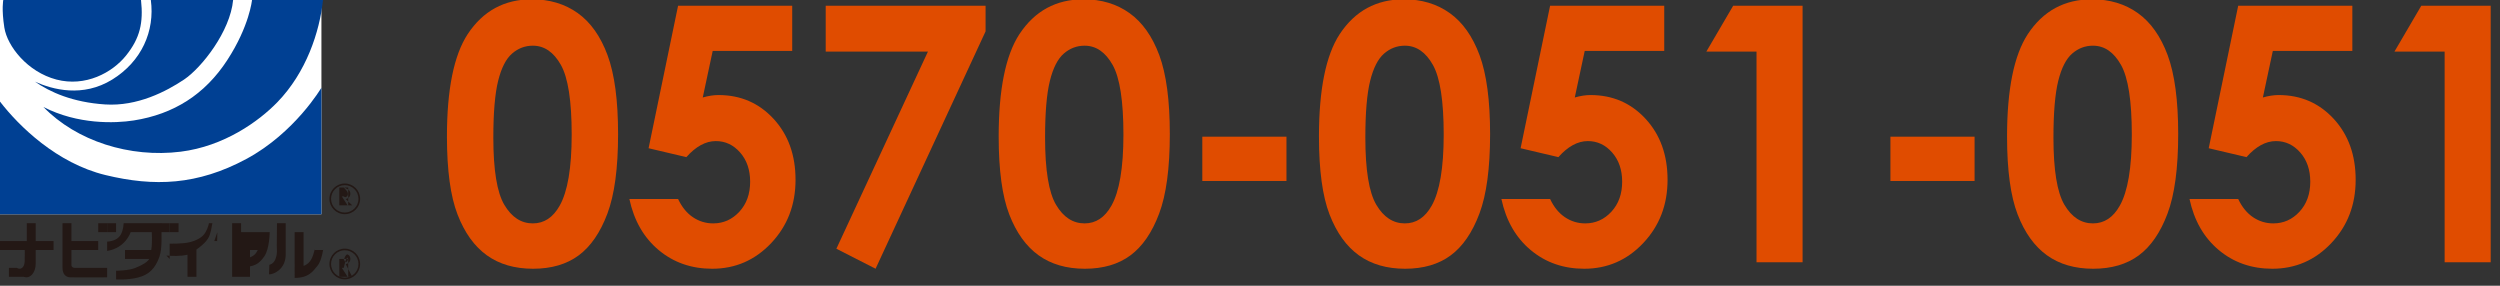 <?xml version="1.0" encoding="utf-8"?>
<!-- Generator: Adobe Illustrator 15.1.0, SVG Export Plug-In . SVG Version: 6.00 Build 0)  -->
<!DOCTYPE svg PUBLIC "-//W3C//DTD SVG 1.1//EN" "http://www.w3.org/Graphics/SVG/1.1/DTD/svg11.dtd">
<svg version="1.1" id="レイヤー_2" xmlns="http://www.w3.org/2000/svg" xmlns:xlink="http://www.w3.org/1999/xlink" x="0px"
	 y="0px" width="280px" height="32px" viewBox="0 0 280 32" enable-background="new 0 0 280 32" xml:space="preserve">
<rect x="0" y="0" width="280" height="32" fill="#333333" stroke="none"/>
<g>
	<g>
		<rect fill="#FFFFFF" width="36" height="24"/>
		<g>
			<path fill="#004093" d="M0,0h15.793c0.281,2.553-0.117,4.276-1.67,6.214C12.571,8.152,9.563,9.76,6.318,8.91
				c-3.244-0.853-5.501-3.734-5.83-5.813C0.159,1.016,0.367,0,0.367,0"/>
			<path fill="#004093" d="M17,0h9.11c-0.327,3.521-3.523,7.585-5.497,8.91c-1.977,1.322-5.221,3.023-8.84,2.787
				c-3.621-0.236-6.16-1.371-7.854-2.551c1.976,0.897,5.361,1.794,8.651-0.236c3.292-2.034,4.791-5.435,4.323-8.91"/>
			<path fill="#004093" d="M28,0h8.176c-0.377,3.569-1.871,8.114-5.125,11.46c-2.069,2.127-5.943,4.923-10.815,5.529
				C14.547,17.7,8.576,15.808,4.86,11.979c3.856,1.986,8.032,1.838,10.109,1.513c4.507-0.704,7.993-2.93,10.484-6.758
				C27.947,2.906,28.225,0,28.225,0"/>
			<path fill="#004093" d="M0,11.38c2.118,2.743,6.354,6.903,11.811,8.226c5.46,1.324,10.307,1.135,15.766-1.795
				C33.035,14.88,36,9.819,36,9.819V24H0V11"/>
			<path fill="#231815" d="M0,27h3v-2h1v2h2v1H4v1.546C3.998,30.549,3.349,31.276,2.658,31H1v-1h0.891
				c0.379,0.254,0.842,0.018,0.872-0.711C2.791,28.605,2.77,27.912,2.77,28H0l-0.013-1"/>
			<path fill="#231815" d="M7,25c0,0,0,4.313,0,5c0,0.686,0.347,1.039,0.863,1.063c0.517,0.022,4.137,0,4.137,0V30H8.512
				c0,0-0.449,0.064-0.512-0.266V28h3v-1H8v-2H7"/>
			<rect x="11" y="25" fill="#231815" width="1" height="1"/>
			<rect x="12" y="25" fill="#231815" width="1" height="1"/>
			<rect x="18" y="25" fill="#231815" width="1" height="1"/>
			<rect x="19" y="25" fill="#231815" width="1" height="1"/>
			<path fill="#231815" d="M17,26h-2.367c0,0-0.545,1.771-2.633,2.104v-1.04c1.402-0.118,1.757-0.874,1.853-2.063h4.229
				c0,1.26,0.098,2.815-0.213,3.719c-0.473,1.37-1.205,2.056-2.41,2.361C14.253,31.388,13,31.293,13,31.293v-0.969
				c0,0,1.396-0.01,2.129-0.307c0.915-0.372,1.322-0.639,1.597-1.018H14v-1h2.938c0.095-0.448,0.08-1.348,0.08-1.348"/>
			<path fill="#231815" d="M19,29v-1.707c0,0,1.513,0.022,2.245-0.166c0.732-0.188,1.44-0.52,1.772-1.11
				C23.349,25.426,23.396,25,23.396,25h0.391c-0.213,1.221-0.318,1.537-0.702,2.002C22.702,27.463,22,27.95,22,27.95V31h-1v-2.473
				c-0.803,0.191-1.748,0.143-2.363,0.096"/>
			<path fill="#231815" d="M24,27h2v-2h1v1h3.205c0,0-0.011,1.846-0.59,2.693c-0.568,0.828-1.111,1.23-2.615,1.23v-0.923
				c0.346,0,0.906-0.032,1.432-0.415c0.354-0.261,0.45-0.719,0.473-0.586H28v3h-2v-4h-1.679l0.022-0.993"/>
			<path fill="#231815" d="M31,25h1c0,0,0,2.859,0,3.496c0,0.64-0.215,1.447-1,1.939c-0.566,0.354-0.871,0.283-0.871,0.283
				l0.043-1.063c0,0,0.48-0.071,0.697-0.686C31.087,28.355,31,28.049,31,27.457S31.021,25,31.021,25"/>
			<path fill="#231815" d="M33,26h1v3.805c-0.3,0,0.426,0.02,0.859-0.756c0.332-0.591,0.402-1.395,0.402-1.049h0.947
				c0-0.346-0.119,1.119-0.642,1.758c-0.519,0.637-0.99,1.369-2.567,1.369V25"/>
			<path fill="#231815" d="M36.896,22.271c0,0.949,0.77,1.718,1.719,1.718c0.948,0,1.72-0.769,1.72-1.718
				c0-0.948-0.771-1.72-1.72-1.72C37.665,20.551,36.896,21.322,36.896,22.271z M37.08,22.271c0-0.847,0.688-1.535,1.534-1.535
				c0.845,0,1.535,0.688,1.535,1.535c0,0.846-0.689,1.534-1.535,1.534S37.08,23.116,37.08,22.271"/>
			<path fill="#231815" d="M39.45,23H38.93l-0.646-1H38v1h1v-2h-0.461c0.216,0.11,0.386,0.162,0.512,0.269
				c0.125,0.104,0.188,0.249,0.188,0.438c0,0.138-0.046,0.261-0.138,0.37c-0.091,0.105-0.218,0.18-0.377,0.219L39.45,23z M38,22
				h0.494c0.139,0.121,0.253,0.083,0.34,0.007s0.131-0.169,0.131-0.284c0-0.255-0.155-0.381-0.464-0.723H38V22"/>
			<path fill="#231815" d="M36.896,29.566c0,0.949,0.77,1.719,1.719,1.719c0.948,0,1.72-0.77,1.72-1.719
				c0-0.948-0.771-1.719-1.72-1.719C37.665,27.848,36.896,28.618,36.896,29.566z M37.08,29.566c0-0.846,0.688-1.535,1.534-1.535
				c0.845,0,1.535,0.689,1.535,1.535s-0.689,1.534-1.535,1.534S37.08,30.412,37.08,29.566"/>
			<path fill="#231815" d="M39.45,31h-0.52l-0.646-1H38v1h1v-2h-0.461c0.216-0.592,0.386-0.542,0.512-0.436
				c0.125,0.105,0.188,0.249,0.188,0.438c0,0.138-0.046,0.262-0.138,0.37c-0.091,0.106-0.218,0.179-0.377,0.22L39.45,31z M38,29
				h0.494c0.139,0.418,0.253,0.379,0.34,0.303c0.087-0.074,0.131-0.168,0.131-0.285c0-0.252-0.155-0.381-0.464,0.982H38V29"/>
		</g>
	</g>
	<g>
		<g>
			<path fill="#E04C00" d="M59.558-0.078c1.991,0,3.708,0.515,5.149,1.543c1.44,1.028,2.554,2.601,3.34,4.717
				c0.785,2.116,1.178,5.062,1.178,8.838c0,3.815-0.398,6.784-1.197,8.906c-0.797,2.122-1.871,3.682-3.219,4.678
				c-1.349,0.996-3.05,1.494-5.103,1.494c-2.054,0-3.779-0.501-5.177-1.504c-1.398-1.003-2.493-2.526-3.284-4.57
				c-0.792-2.044-1.188-4.954-1.188-8.73c0-5.273,0.772-9.095,2.319-11.465C54.096,1.224,56.489-0.078,59.558-0.078z M59.678,5.117
				c-0.876,0-1.653,0.296-2.333,0.889c-0.679,0.593-1.197,1.611-1.555,3.057c-0.358,1.445-0.537,3.562-0.537,6.348
				c0,3.633,0.41,6.143,1.231,7.529c0.82,1.387,1.885,2.08,3.193,2.08c1.26,0,2.259-0.657,3-1.973
				c0.901-1.589,1.352-4.245,1.352-7.969c0-3.776-0.404-6.38-1.213-7.813S60.962,5.117,59.678,5.117z"/>
			<path fill="#E04C00" d="M75.944,0.645h12.784v5.059h-8.906l-1.113,5.215c0.309-0.091,0.612-0.159,0.909-0.205
				s0.581-0.068,0.854-0.068c2.474,0,4.53,0.889,6.17,2.666c1.639,1.777,2.458,4.053,2.458,6.826c0,2.8-0.906,5.159-2.718,7.08
				c-1.813,1.921-4.018,2.881-6.615,2.881c-2.326,0-4.323-0.696-5.993-2.09s-2.765-3.301-3.284-5.723h5.455
				c0.42,0.898,0.975,1.579,1.66,2.041c0.688,0.462,1.444,0.693,2.273,0.693c1.15,0,2.127-0.437,2.932-1.309
				c0.804-0.872,1.206-1.992,1.206-3.359c0-1.328-0.374-2.419-1.122-3.271c-0.749-0.853-1.655-1.279-2.719-1.279
				c-0.569,0-1.129,0.149-1.68,0.449c-0.55,0.3-1.092,0.749-1.623,1.348l-4.23-0.996L75.944,0.645z"/>
			<path fill="#E04C00" d="M92.479,0.645h17.905v2.871l-12.32,26.582l-4.389-2.241l10.252-22.075H92.479V0.645z"/>
			<path fill="#E04C00" d="M121.353-0.078c1.991,0,3.708,0.515,5.149,1.543c1.44,1.028,2.554,2.601,3.34,4.717
				c0.785,2.116,1.178,5.062,1.178,8.838c0,3.815-0.398,6.784-1.197,8.906c-0.797,2.122-1.871,3.682-3.219,4.678
				c-1.349,0.996-3.05,1.494-5.103,1.494c-2.054,0-3.779-0.501-5.177-1.504c-1.398-1.003-2.493-2.526-3.284-4.57
				c-0.792-2.044-1.188-4.954-1.188-8.73c0-5.273,0.772-9.095,2.319-11.465C115.891,1.224,118.284-0.078,121.353-0.078z
				 M121.473,5.117c-0.876,0-1.653,0.296-2.333,0.889c-0.679,0.593-1.197,1.611-1.555,3.057c-0.358,1.445-0.537,3.562-0.537,6.348
				c0,3.633,0.41,6.143,1.231,7.529c0.82,1.387,1.885,2.08,3.193,2.08c1.26,0,2.259-0.657,3-1.973
				c0.901-1.589,1.352-4.245,1.352-7.969c0-3.776-0.404-6.38-1.213-7.813S122.757,5.117,121.473,5.117z"/>
			<path fill="#E04C00" d="M134.658,15.309h9.426v4.961h-9.426V15.309z"/>
			<path fill="#E04C00" d="M157.224-0.078c1.991,0,3.708,0.515,5.149,1.543c1.44,1.028,2.554,2.601,3.34,4.717
				c0.785,2.116,1.178,5.062,1.178,8.838c0,3.815-0.398,6.784-1.197,8.906c-0.797,2.122-1.871,3.682-3.219,4.678
				c-1.349,0.996-3.05,1.494-5.103,1.494c-2.054,0-3.779-0.501-5.177-1.504c-1.398-1.003-2.493-2.526-3.284-4.57
				c-0.792-2.044-1.188-4.954-1.188-8.73c0-5.273,0.772-9.095,2.319-11.465C151.762,1.224,154.155-0.078,157.224-0.078z
				 M157.344,5.117c-0.876,0-1.653,0.296-2.333,0.889c-0.679,0.593-1.197,1.611-1.555,3.057c-0.358,1.445-0.537,3.562-0.537,6.348
				c0,3.633,0.41,6.143,1.231,7.529c0.82,1.387,1.885,2.08,3.193,2.08c1.26,0,2.259-0.657,3-1.973
				c0.901-1.589,1.352-4.245,1.352-7.969c0-3.776-0.404-6.38-1.213-7.813S158.628,5.117,157.344,5.117z"/>
			<path fill="#E04C00" d="M173.61,0.645h12.784v5.059h-8.906l-1.113,5.215c0.309-0.091,0.612-0.159,0.909-0.205
				s0.581-0.068,0.854-0.068c2.474,0,4.53,0.889,6.17,2.666c1.639,1.777,2.458,4.053,2.458,6.826c0,2.8-0.906,5.159-2.718,7.08
				c-1.813,1.921-4.018,2.881-6.615,2.881c-2.326,0-4.323-0.696-5.993-2.09s-2.765-3.301-3.284-5.723h5.455
				c0.42,0.898,0.975,1.579,1.66,2.041c0.688,0.462,1.444,0.693,2.273,0.693c1.15,0,2.127-0.437,2.932-1.309
				c0.804-0.872,1.206-1.992,1.206-3.359c0-1.328-0.374-2.419-1.122-3.271c-0.749-0.853-1.655-1.279-2.719-1.279
				c-0.569,0-1.129,0.149-1.68,0.449c-0.55,0.3-1.092,0.749-1.623,1.348l-4.23-0.996L173.61,0.645z"/>
			<path fill="#E04C00" d="M194.115,0.645h7.774v28.73h-5.158V5.781h-5.622L194.115,0.645z"/>
			<path fill="#E04C00" d="M211.727,15.309h9.426v4.961h-9.426V15.309z"/>
			<path fill="#E04C00" d="M234.291-0.078c1.991,0,3.708,0.515,5.149,1.543c1.44,1.028,2.554,2.601,3.34,4.717
				c0.785,2.116,1.178,5.062,1.178,8.838c0,3.815-0.398,6.784-1.197,8.906c-0.797,2.122-1.871,3.682-3.219,4.678
				c-1.349,0.996-3.05,1.494-5.103,1.494c-2.054,0-3.779-0.501-5.177-1.504c-1.398-1.003-2.493-2.526-3.284-4.57
				c-0.792-2.044-1.188-4.954-1.188-8.73c0-5.273,0.772-9.095,2.319-11.465C228.829,1.224,231.223-0.078,234.291-0.078z
				 M234.411,5.117c-0.876,0-1.653,0.296-2.333,0.889c-0.679,0.593-1.197,1.611-1.555,3.057c-0.358,1.445-0.537,3.562-0.537,6.348
				c0,3.633,0.41,6.143,1.231,7.529c0.82,1.387,1.885,2.08,3.193,2.08c1.26,0,2.259-0.657,3-1.973
				c0.901-1.589,1.352-4.245,1.352-7.969c0-3.776-0.404-6.38-1.213-7.813S235.695,5.117,234.411,5.117z"/>
			<path fill="#E04C00" d="M250.678,0.645h12.784v5.059h-8.906l-1.113,5.215c0.309-0.091,0.612-0.159,0.909-0.205
				s0.581-0.068,0.854-0.068c2.474,0,4.53,0.889,6.17,2.666c1.639,1.777,2.458,4.053,2.458,6.826c0,2.8-0.906,5.159-2.718,7.08
				c-1.813,1.921-4.018,2.881-6.615,2.881c-2.326,0-4.323-0.696-5.993-2.09s-2.765-3.301-3.284-5.723h5.455
				c0.42,0.898,0.975,1.579,1.66,2.041c0.688,0.462,1.444,0.693,2.273,0.693c1.15,0,2.127-0.437,2.932-1.309
				c0.804-0.872,1.206-1.992,1.206-3.359c0-1.328-0.374-2.419-1.122-3.271c-0.749-0.853-1.655-1.279-2.719-1.279
				c-0.569,0-1.129,0.149-1.68,0.449c-0.55,0.3-1.092,0.749-1.623,1.348l-4.23-0.996L250.678,0.645z"/>
			<path fill="#E04C00" d="M271.183,0.645h7.774v28.73h-5.158V5.781h-5.622L271.183,0.645z"/>
		</g>
	</g>
</g>
</svg>
